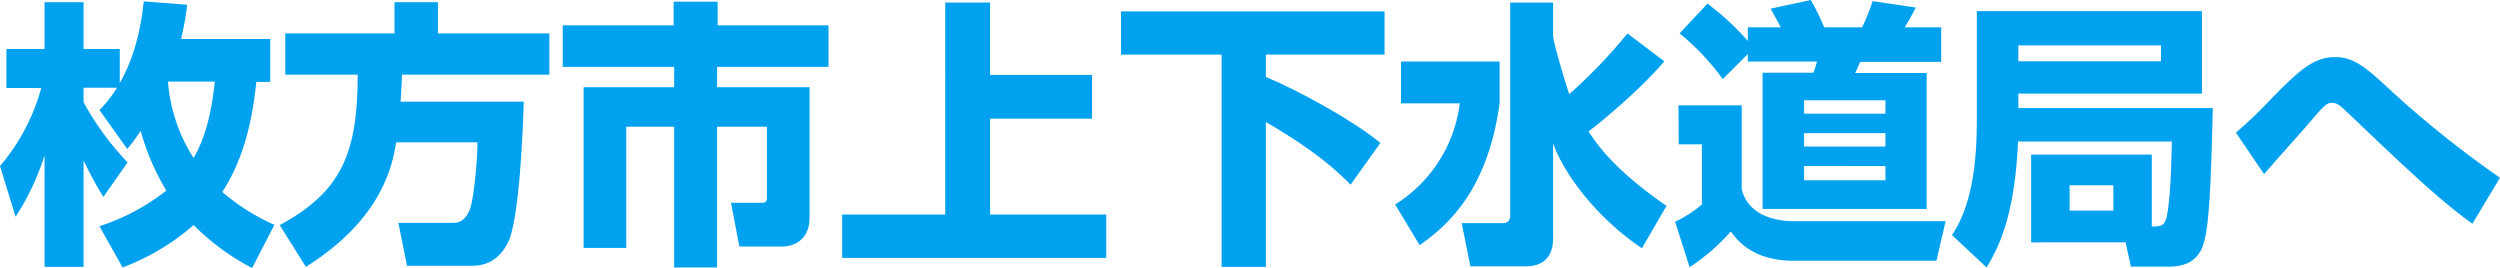 <svg xmlns="http://www.w3.org/2000/svg" viewBox="0 0 448.7 48.05"><path d="M17.85,40.6a38.5,38.5,0,0,0,12-6.4,42.84,42.84,0,0,1-4.6-10.7c-.95,1.4-1.4,2-2.4,3.25l-5-7A22.23,22.23,0,0,0,21,15.75H15v2.6a51,51,0,0,0,7.9,10.8l-4.35,6.2A67.9,67.9,0,0,1,15,28.8V47.9H8v-20a45.59,45.59,0,0,1-5.2,11L0,29.8a36.18,36.18,0,0,0,7.4-14H1.15V8.8H8V.4H15V8.8h6.5v6.1C24.7,9.3,25.45,3.3,25.8.25l7.8.6A52.77,52.77,0,0,1,32.5,7h16v7.7H46c-.7,7-2.3,13.9-6.1,19.75a37.22,37.22,0,0,0,9.35,5.9l-4,7.75A42.44,42.44,0,0,1,34.75,40.4,41.7,41.7,0,0,1,22,48Zm12.3-25.95a29.48,29.48,0,0,0,4.6,13.7c2.4-4.15,3.3-9,3.8-13.7Z" style="fill:#00a2f0"/><path d="M71.1,25.55C70.5,29.2,68.9,39.1,54.9,47.9l-4.7-7.5c11.1-6,14-12.9,14-27h-13V6H70.8V.4h7.8V6h20v7.4H72.15c-.05,1.1-.05,2-.25,4.85H94c-.1,3.9-.7,20.45-2.7,25C89.35,47.5,86,47.7,84.8,47.7H73.05L71.5,40h9.65c.85,0,2.2,0,3.2-2.45C85,35.85,85.7,29,85.7,25.55Z" style="fill:#00a2f0"/><path d="M120.9.3h7.9V4.55h19.9V12h-20v3.65h16.6v23.4c0,4.9-4.1,5.2-4.75,5.2h-7.85l-1.5-7.85h5.45c1,0,1-.35,1-1.25V22.75h-8.95V48H121V22.75H112.4V44.5h-7.65V15.65H121V12H101V4.55h19.9Z" style="fill:#00a2f0"/><path d="M177.7.45v13H196v7.85H177.7v17.2h20.85v7.8h-47.4v-7.8h18.5V.45Z" style="fill:#00a2f0"/><path d="M201.2,2.05h47.3V9.8H227.2v4c6,2.55,15.5,7.7,20.55,11.85l-5.35,7.5c-2.15-2.2-6-5.9-15.2-11.25v26h-7.95V9.8H201.2Z" style="fill:#00a2f0"/><path d="M251.45,11.05h17.7v7.5c-2.1,15.2-8.9,21.65-14.35,25.45l-4.4-7.3A25,25,0,0,0,262,18.55H251.45Zm27.3-4.7c0,1.35,2.75,10.25,2.9,10.55A93.72,93.72,0,0,0,292.1,6L298.7,11c-3.85,4.65-11.3,10.9-13.6,12.6,1.75,2.6,4.7,6.9,14,13.35l-4.4,7.6c-7.05-4.65-13.6-12.35-15.95-18.8V42.8c0,4.05-2.65,5-4.85,5h-10l-1.55-7.75h7.3a1.24,1.24,0,0,0,1.4-1.25V.45h7.7Z" style="fill:#00a2f0"/><path d="M301.25,18.9H312.6v15c.9,4.1,5,5.8,9.35,5.8H349.2l-1.65,7.1H322c-7.5,0-10.2-3.7-11.35-5.25a37.08,37.08,0,0,1-7.4,6.4l-2.6-8.15a22.26,22.26,0,0,0,4.8-3.1V25.9h-4.15ZM313.7,9.7l-4.5,4.5A42.57,42.57,0,0,0,301.45,6l5-5.35a47.08,47.08,0,0,1,7.25,6.7V4.9h5.9c-.85-1.65-1-1.85-1.8-3.35L325,0a40.45,40.45,0,0,1,2.4,4.9h6.8A34.24,34.24,0,0,0,336.1.2l7.75,1.15c-.4.8-1.4,2.65-2,3.55h6.55v6.2H333.85a17,17,0,0,1-.9,2H345.8V37.5H316.35V13.05h9.1a11.14,11.14,0,0,0,.65-2H313.7ZM323.8,18v2.4h14.6V18Zm0,5.9v2.4h14.6V23.9Zm0,5.9v2.55h14.6V29.8Z" style="fill:#00a2f0"/><path d="M386.2,40.65c1.55,0,2.4,0,2.75-2.1.8-4.4.8-12.25.85-13.15H362.2c-.6,14-3.8,19.5-5.65,22.6l-6.2-5.8c1.55-2.45,4.45-7.4,4.45-20.25V2h40.4v14.8H362.25V19.4h34.9c-.25,9.7-.45,19.3-1.4,23.35-.35,1.6-1.2,5.1-6.35,5.1h-6.95l-.95-4.35H364.55V27.75H386.2ZM362.25,8.15V11h25.6V8.15Zm9.2,25.1V37.8h7.85V33.25Z" style="fill:#00a2f0"/><path d="M443.75,40.15c-5.5-3.85-12.9-10.9-19-16.7-1.35-1.3-3.95-3.75-4.1-3.9-.85-.75-1.35-1.1-2.1-1.1s-1.25.25-3.4,2.8-5.85,6.6-8.1,9.2c-.2.25-.6.7-.7.8L401.3,23.8a75.71,75.71,0,0,0,5.75-5.45c5.7-5.9,8.25-8.1,12.05-8.1,3.25,0,5.35,1.7,9.2,5.25a184.16,184.16,0,0,0,20.4,16.4Z" style="fill:#00a2f0"/></svg>